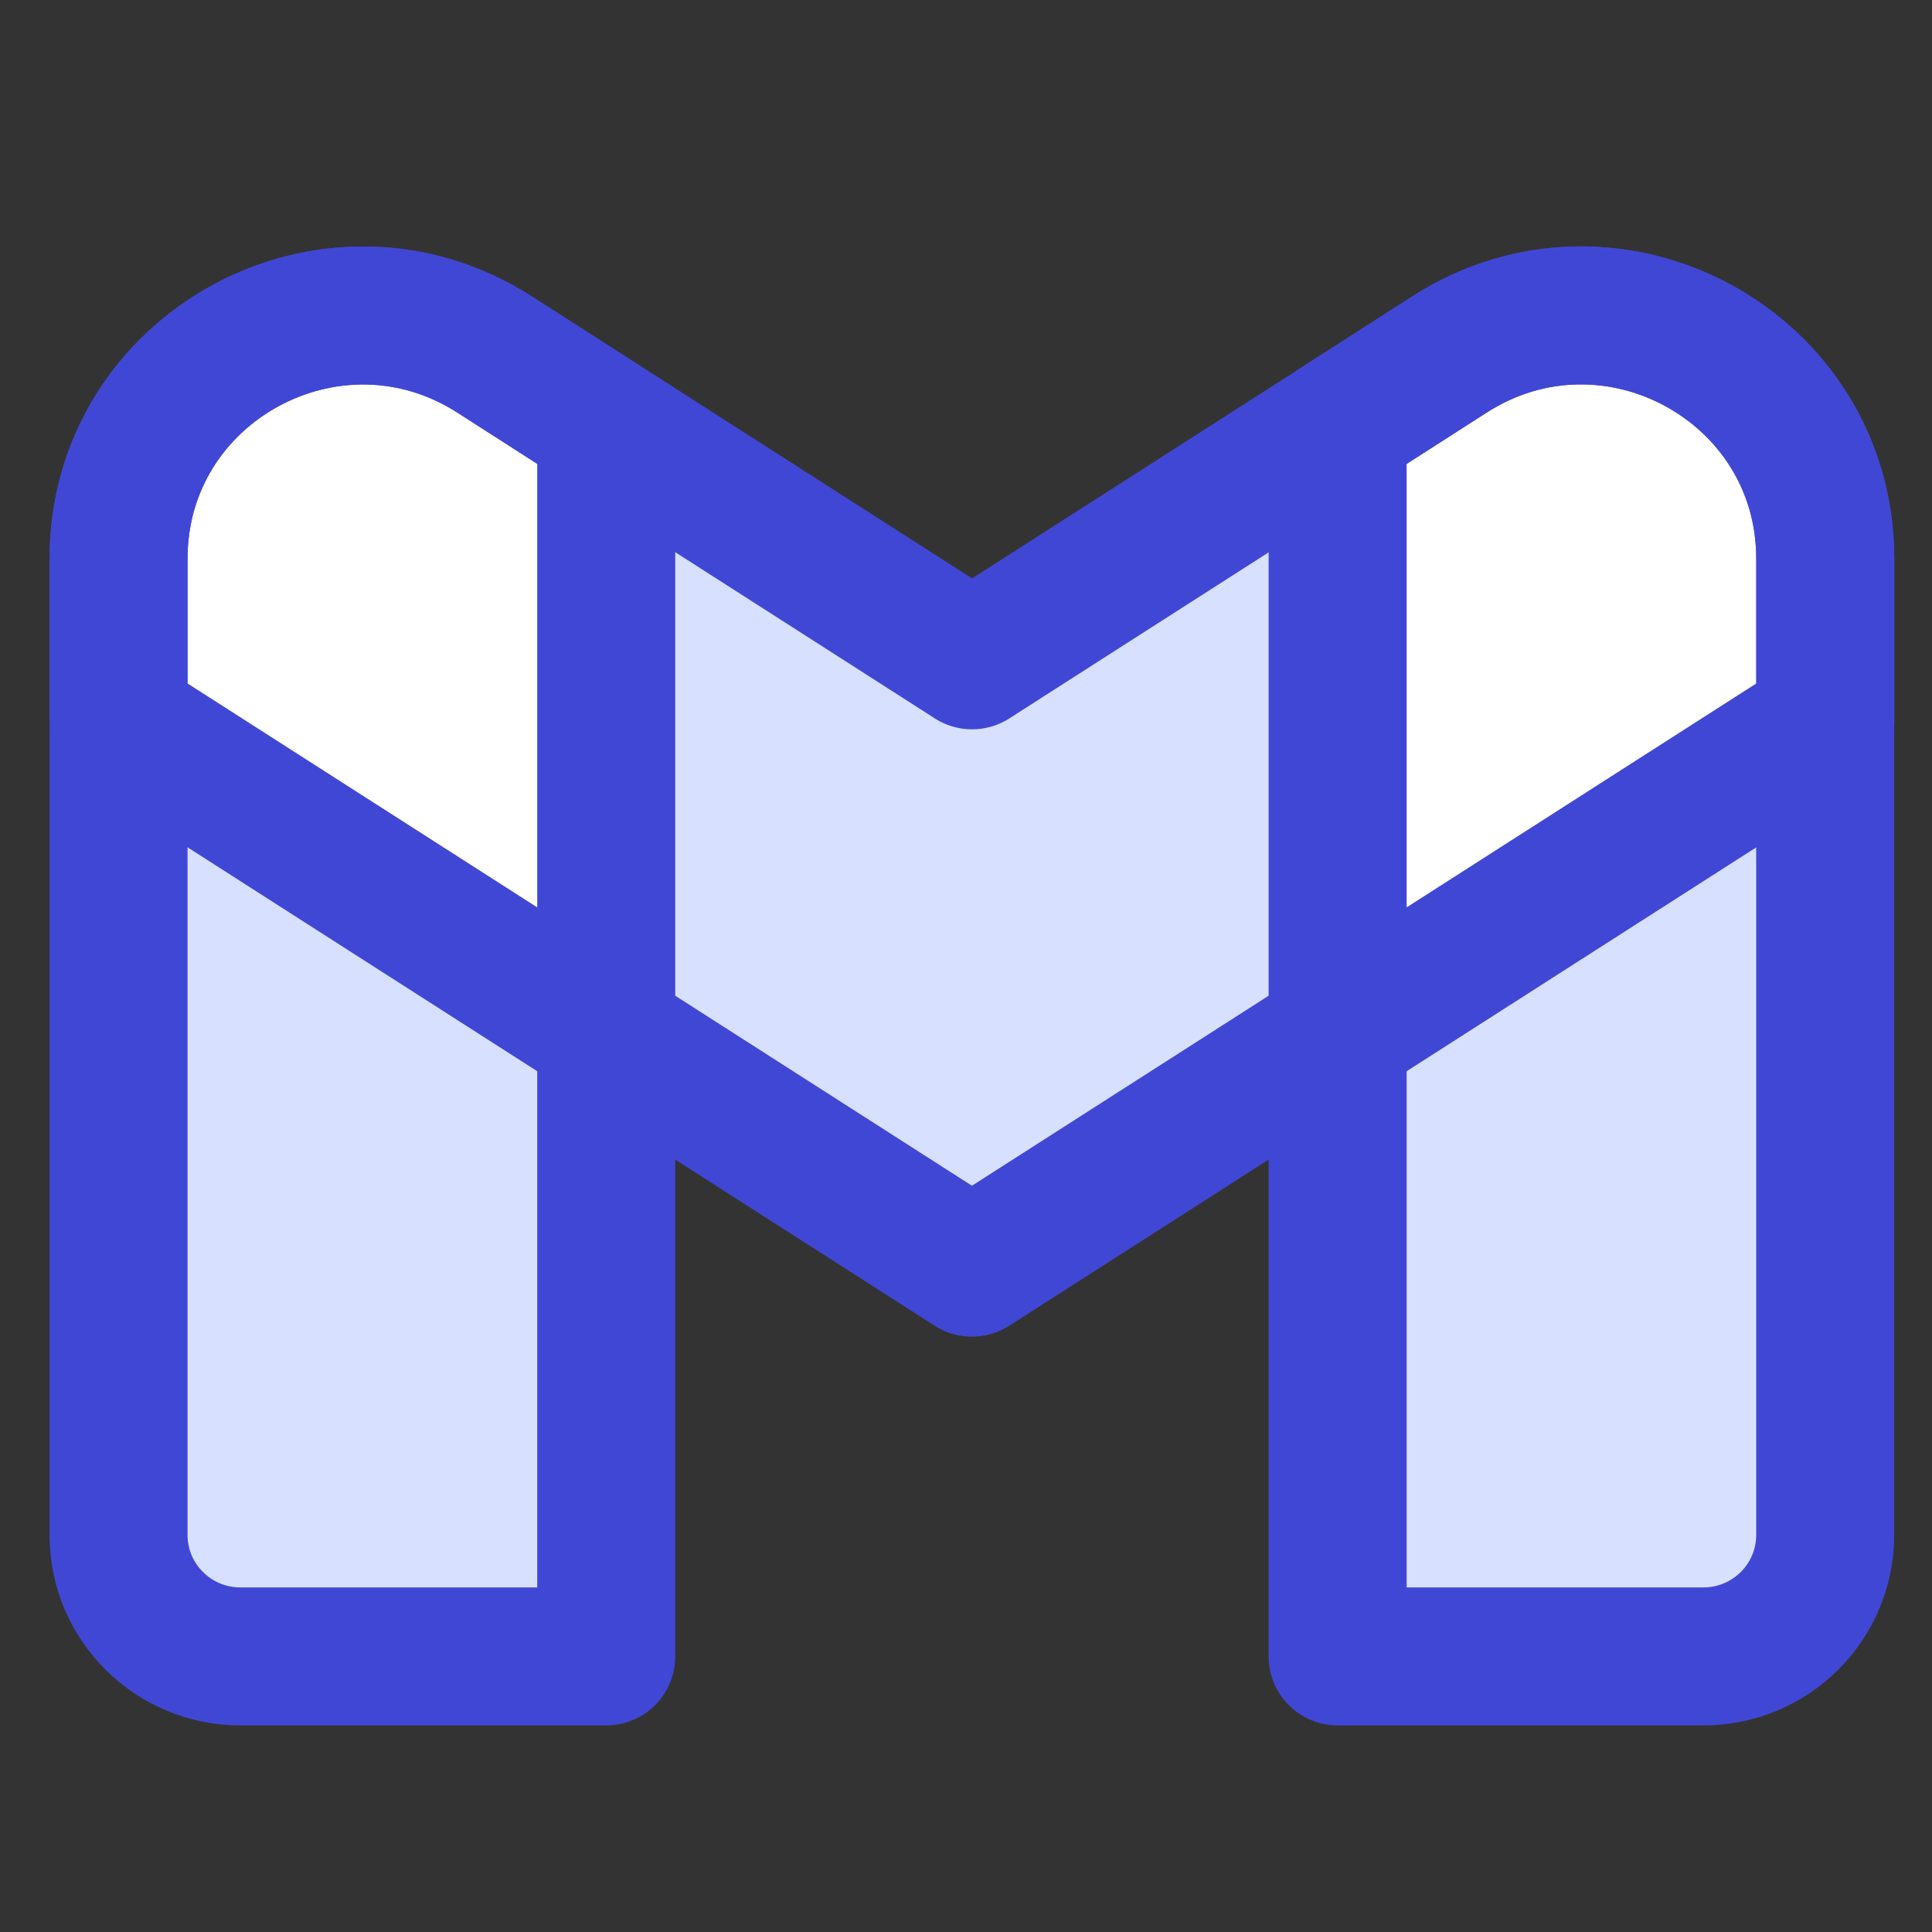 <?xml version="1.0" encoding="UTF-8"?> <svg xmlns="http://www.w3.org/2000/svg" fill="none" viewBox="0 0 14 14" id="Gmail--Streamline-Core"><rect x="0" y="0" width="14" height="14" fill="#333333" stroke="none"/><desc>Gmail Streamline Icon: https://streamlinehq.com</desc><g id="gmail"><path id="Vector" fill="#ffffff" d="M0.859 4.049v1.177L4.393 7.489V3.088l-0.811 -0.52C2.406 1.816 0.859 2.657 0.859 4.049Z" stroke-width="1"></path><path id="Vector_2" fill="#ffffff" d="M13.227 5.226v-1.177c0 -1.393 -1.546 -2.234 -2.722 -1.481l-0.811 0.52 0 4.401 3.533 -2.263Z" stroke-width="1"></path><path id="Vector_3" fill="#d7e0ff" d="M0.859 5.226 4.393 7.489V3.088l2.65 1.698 2.65 -1.697v4.401l3.534 -2.263v5.897c0 0.486 -0.396 0.88 -0.883 0.88H9.693V7.489L7.043 9.187 4.393 7.489v4.514H1.743c-0.488 0 -0.883 -0.394 -0.883 -0.88V5.226Z" stroke-width="1"></path><path id="Rectangle 18" stroke="#4147d5" stroke-linecap="round" stroke-linejoin="round" d="M1.743 12.003h2.65V3.088l-0.811 -0.52C2.406 1.816 0.859 2.657 0.859 4.049v7.074c0 0.486 0.395 0.88 0.883 0.88Z" stroke-width="1"></path><path id="Rectangle 20" stroke="#4147d5" stroke-linecap="round" stroke-linejoin="round" d="M0.859 4.049v1.177L4.393 7.489l2.65 1.697 2.65 -1.697 3.534 -2.263v-1.177c0 -1.393 -1.546 -2.234 -2.722 -1.481l-0.811 0.52 -2.65 1.697 -2.65 -1.697 -0.811 -0.52C2.406 1.816 0.859 2.657 0.859 4.049Z" stroke-width="1"></path><path id="Rectangle 19" stroke="#4147d5" stroke-linecap="round" stroke-linejoin="round" d="M9.693 12.003h2.65c0.488 0 0.883 -0.394 0.883 -0.88V4.049c0 -1.393 -1.546 -2.234 -2.722 -1.481l-0.811 0.52v8.915Z" stroke-width="1"></path></g></svg> 
